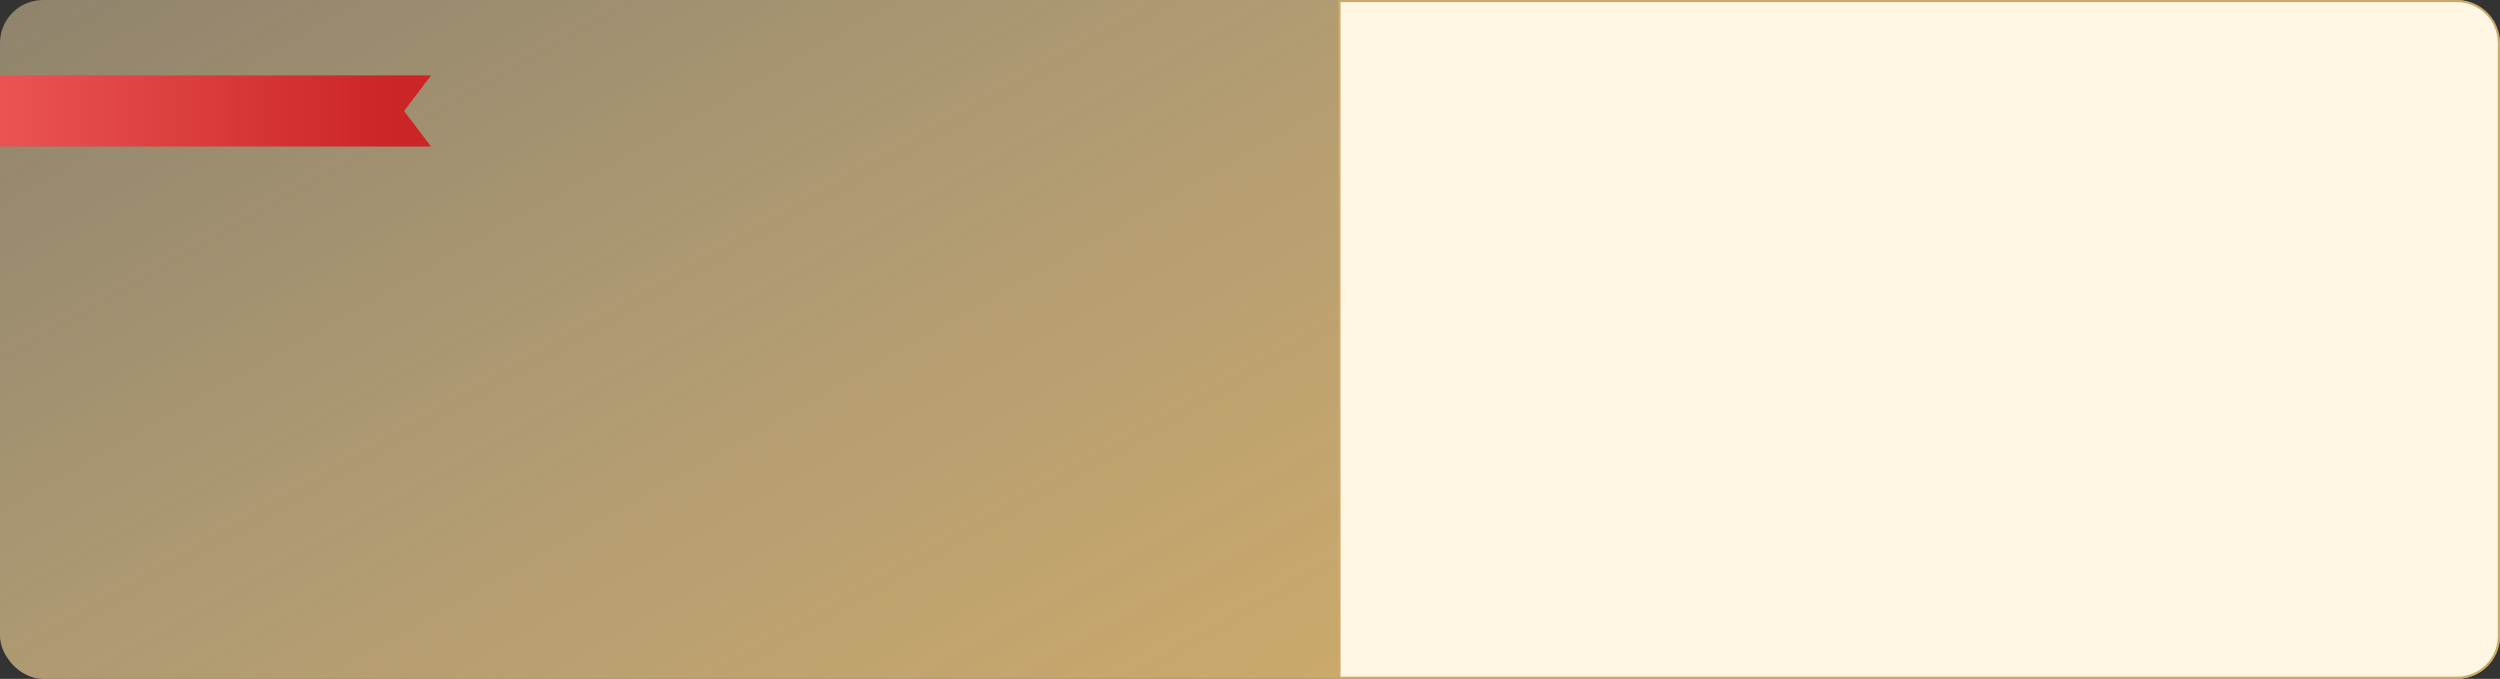 <?xml version="1.0" encoding="UTF-8"?> <svg xmlns="http://www.w3.org/2000/svg" width="1160" height="315" viewBox="0 0 1160 315" fill="none"><rect x="0" y="0" width="1160" height="315" fill="#333333" stroke="none"/> <rect width="1160" height="315" rx="20" fill="url(#paint0_linear_987_986)"></rect> <path d="M621.5 0.5H1140C1150.77 0.5 1159.5 9.23 1159.5 20V295C1159.5 305.77 1150.77 314.5 1140 314.5H621.5V0.5Z" fill="#FFF7E4" stroke="#CBA96A"></path> <path d="M0 35H200L187.5 51.5L200 68H0V35Z" fill="url(#paint1_linear_987_986)"></path> <defs> <linearGradient id="paint0_linear_987_986" x1="162" y1="588" x2="-445.331" y2="-481.859" gradientUnits="userSpaceOnUse"> <stop stop-color="#CBA96A"></stop> <stop offset="1" stop-color="#FFF5DD" stop-opacity="0"></stop> </linearGradient> <linearGradient id="paint1_linear_987_986" x1="9.47572e-07" y1="52" x2="183.523" y2="52" gradientUnits="userSpaceOnUse"> <stop stop-color="#EB5353"></stop> <stop offset="1" stop-color="#CB2525"></stop> </linearGradient> </defs> </svg> 